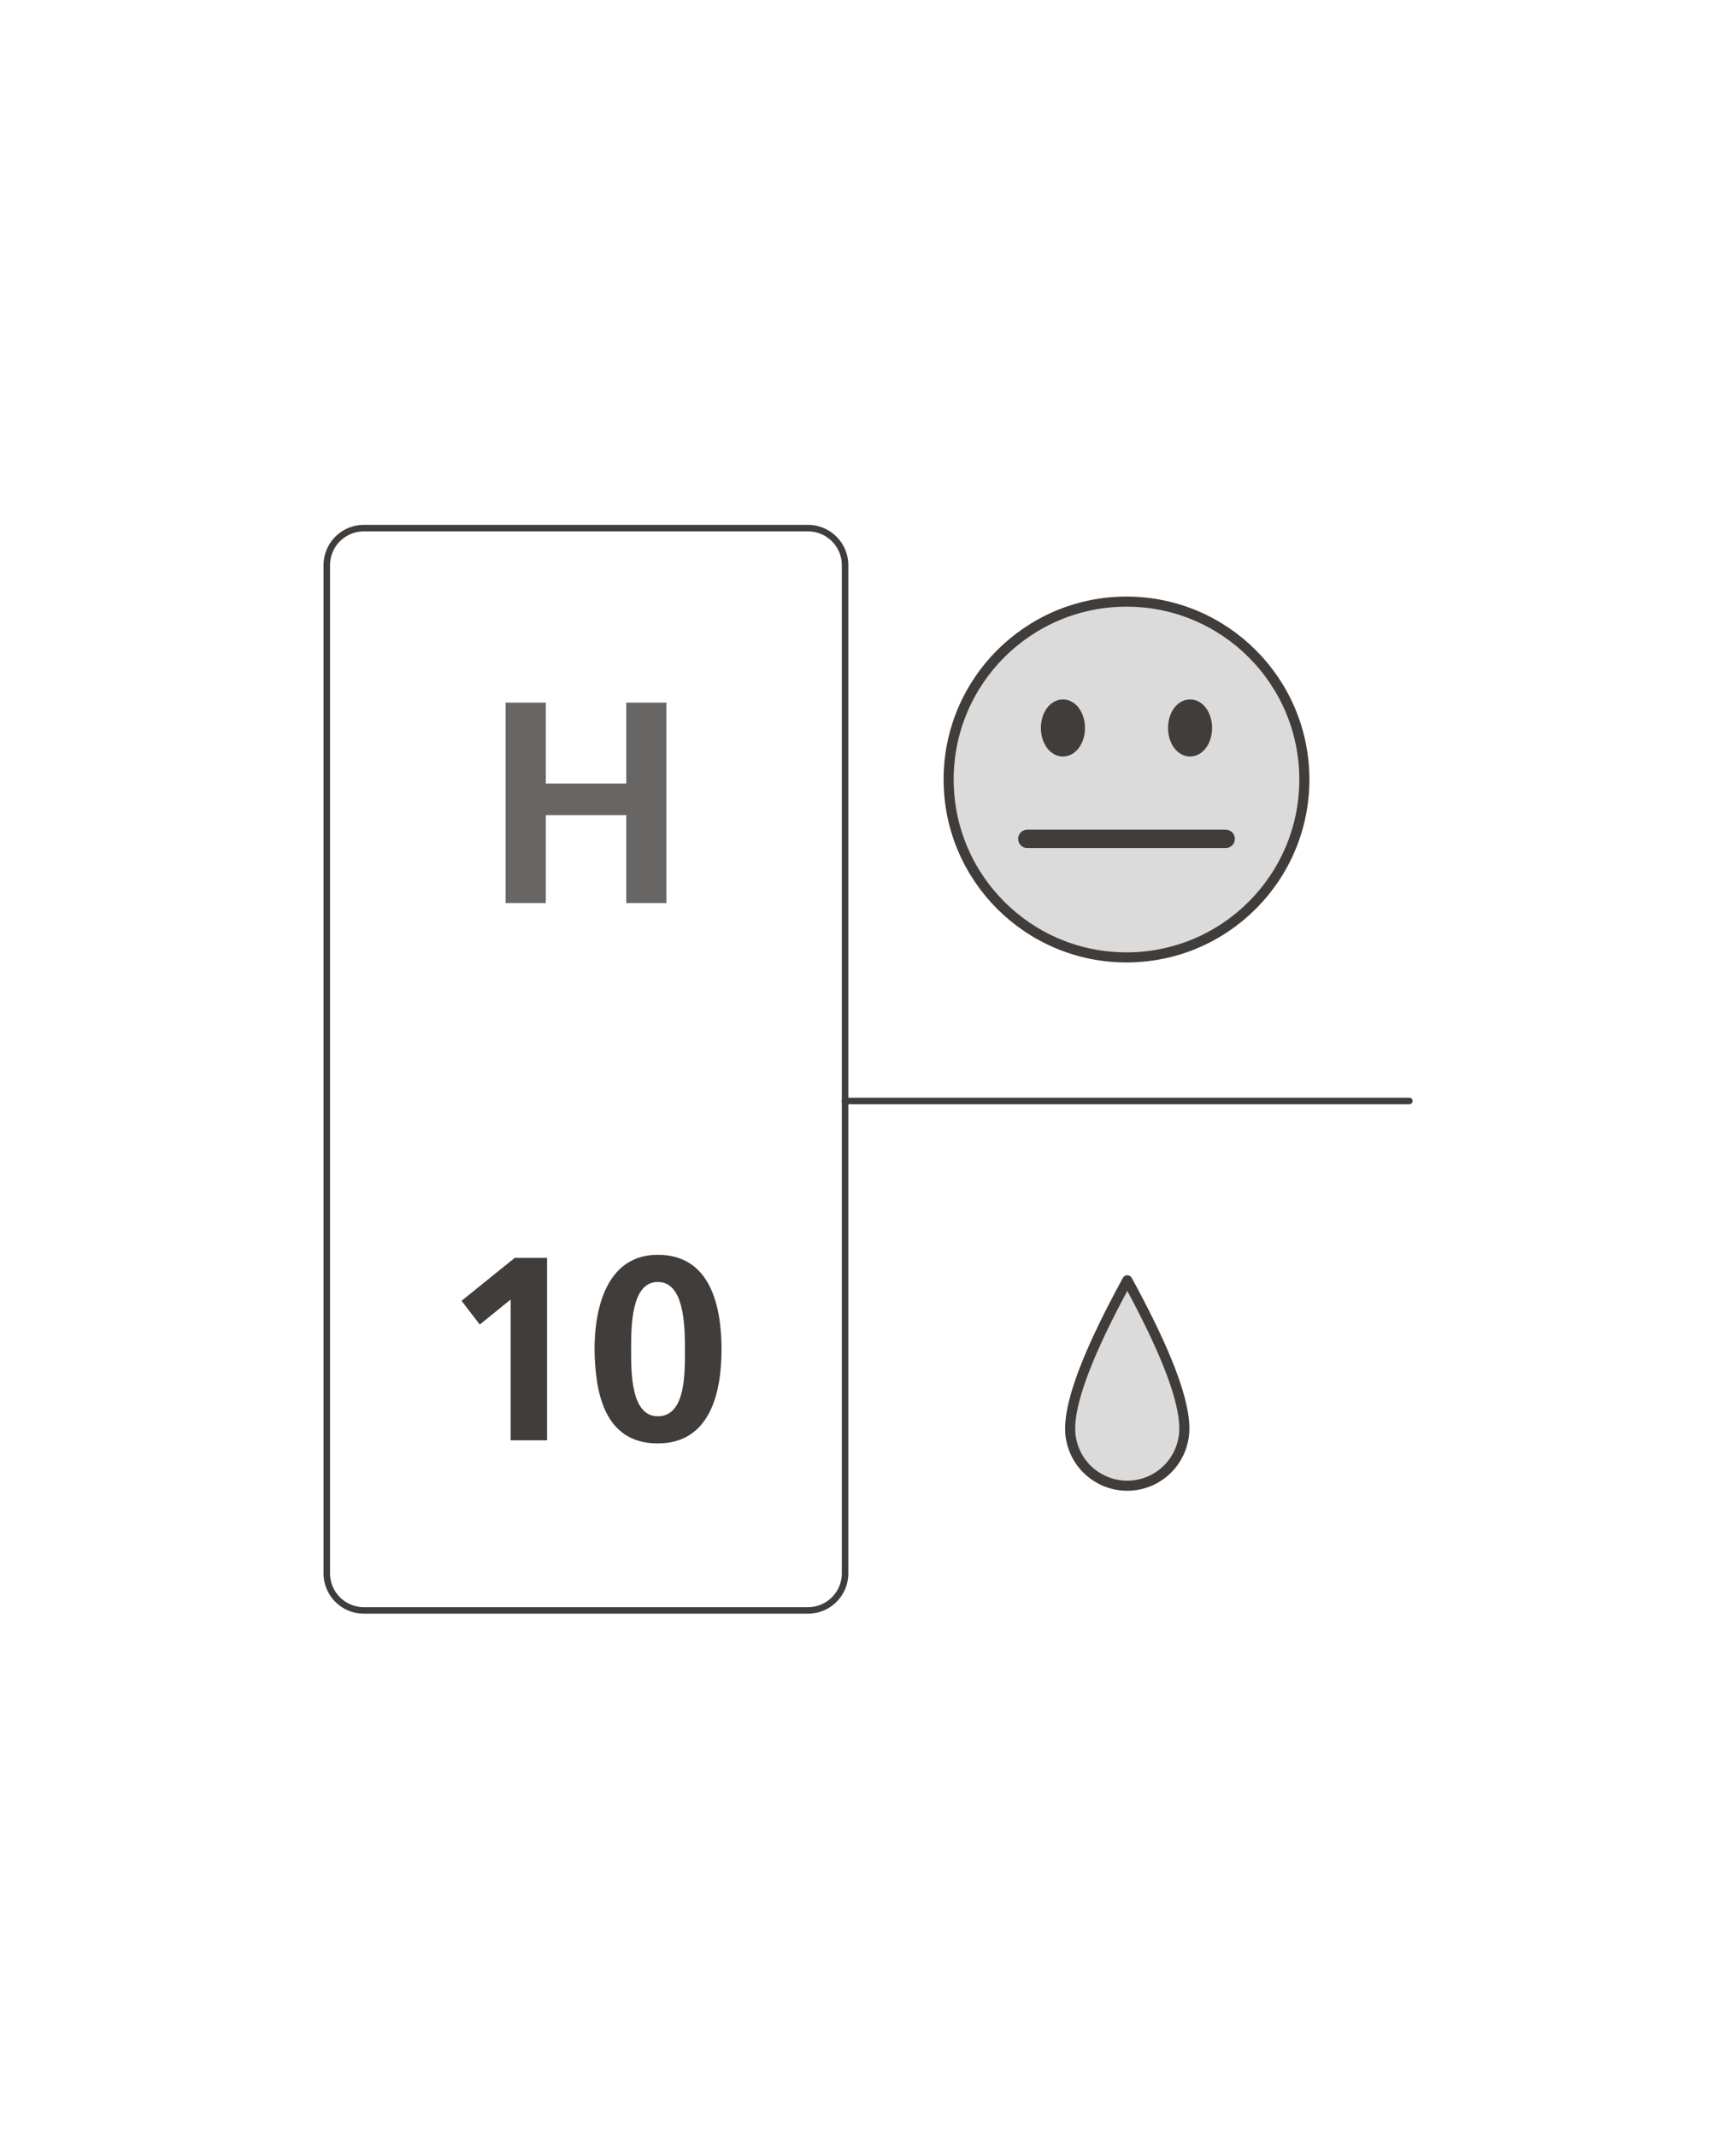 <svg id="Foreground" xmlns="http://www.w3.org/2000/svg" viewBox="0 0 106.78 131.41"><defs><style>.cls-1,.cls-10,.cls-2,.cls-3,.cls-7,.cls-9{fill:none;}.cls-10,.cls-2,.cls-3,.cls-7,.cls-9{stroke:#413d3b;}.cls-2{stroke-miterlimit:3.86;stroke-width:0.25px;}.cls-10,.cls-3,.cls-7,.cls-9{stroke-linecap:round;stroke-linejoin:round;}.cls-3{stroke-width:0.4px;}.cls-4{fill:#686665;}.cls-4,.cls-5{fill-rule:evenodd;}.cls-5,.cls-8{fill:#413d3b;}.cls-6{fill:#dbdbdb;}.cls-7{stroke-width:0.62px;}.cls-9{stroke-width:1.13px;}.cls-10{stroke-width:1.13px;}</style></defs><title>128-1705D</title><path class="cls-1" d="M667.55,4371.45a2.83,2.83,0,0,1,2.83-2.83h101.1a2.83,2.83,0,0,1,2.83,2.83v125.74a2.83,2.83,0,0,1-2.83,2.83H670.38a2.83,2.83,0,0,1-2.83-2.83V4371.45h0Z" transform="translate(-667.54 -4368.61)"/><path class="cls-2" d="M720.94,4434.32" transform="translate(-667.54 -4368.61)"/><rect class="cls-1" x="20.11" y="32.47" width="66.53" height="66.53" rx="1.7" ry="1.7"/><path class="cls-3" d="M687.64,4403.37a2.28,2.28,0,0,1,2.28-2.28h27.32a2.28,2.28,0,0,1,2.28,2.28v62a2.28,2.28,0,0,1-2.28,2.28H689.92a2.28,2.28,0,0,1-2.28-2.28v-62h0Z" transform="translate(-667.54 -4368.61)"/><path class="cls-3" d="M703.58,4434.35" transform="translate(-667.54 -4368.61)"/><polygon class="cls-4" points="31.1 55.54 33.57 55.54 33.57 50.13 38.52 50.13 38.52 55.54 40.99 55.54 40.99 43.21 38.52 43.21 38.52 48.19 33.57 48.19 33.57 43.21 31.1 43.21 31.1 55.54"/><polygon class="cls-5" points="28.39 80 29.51 81.46 31.41 79.92 31.41 88.58 33.65 88.58 33.65 77.36 31.66 77.36 28.39 80"/><path class="cls-5" d="M708,4455.71c-1.65,0-1.64-2.68-1.64-4.1s0-4.16,1.64-4.16,1.67,2.71,1.67,4.16S709.72,4455.71,708,4455.71Zm0,1.67c3.24,0,3.92-3.16,3.92-5.77s-0.64-5.83-3.92-5.83c-3,0-3.89,3-3.89,5.83C704.15,4454,704.58,4457.38,708,4457.38Z" transform="translate(-667.54 -4368.61)"/><line class="cls-3" x1="51.97" y1="67.71" x2="86.69" y2="67.71"/><path class="cls-6" d="M736.88,4447.35c1.81,3.32,3.88,7.6,3.45,9.74a3.51,3.51,0,0,1-6.91,0C733,4454.95,735.07,4450.67,736.88,4447.35Z" transform="translate(-667.54 -4368.61)"/><path class="cls-7" d="M736.88,4447.35c1.81,3.32,3.88,7.6,3.45,9.74a3.51,3.51,0,0,1-6.91,0C733,4454.95,735.07,4450.67,736.88,4447.35Z" transform="translate(-667.54 -4368.61)"/><circle class="cls-6" cx="69.29" cy="47.94" r="10.94"/><path class="cls-6" d="M736.83,4416.56" transform="translate(-667.54 -4368.61)"/><circle class="cls-7" cx="69.29" cy="47.94" r="10.94"/><path class="cls-7" d="M736.83,4416.56" transform="translate(-667.54 -4368.61)"/><ellipse class="cls-8" cx="65.38" cy="44.77" rx="0.79" ry="1.19"/><path class="cls-8" d="M732.92,4413.39" transform="translate(-667.54 -4368.61)"/><ellipse class="cls-9" cx="65.38" cy="44.77" rx="0.79" ry="1.19"/><path class="cls-9" d="M732.92,4413.39" transform="translate(-667.54 -4368.61)"/><ellipse class="cls-8" cx="73.2" cy="44.77" rx="0.79" ry="1.19"/><path class="cls-8" d="M740.74,4413.39" transform="translate(-667.54 -4368.61)"/><ellipse class="cls-9" cx="73.2" cy="44.77" rx="0.79" ry="1.19"/><path class="cls-9" d="M740.74,4413.39" transform="translate(-667.54 -4368.61)"/><line class="cls-1" x1="63.19" y1="51.59" x2="75.39" y2="51.59"/><line class="cls-10" x1="63.19" y1="51.59" x2="75.39" y2="51.59"/><path class="cls-1" d="M667.54,4371.45a2.83,2.83,0,0,1,2.83-2.83h101.1a2.83,2.83,0,0,1,2.83,2.83v125.74a2.83,2.83,0,0,1-2.83,2.83H670.38a2.83,2.83,0,0,1-2.83-2.83V4371.45h0Z" transform="translate(-667.54 -4368.61)"/><path class="cls-1" d="M720.93,4434.32" transform="translate(-667.54 -4368.61)"/><rect class="cls-1" x="20.11" y="32.48" width="66.53" height="66.53" rx="1.7" ry="1.7"/><rect class="cls-1" x="12.29" y="24.7" width="82.2" height="82.2" rx="2.83" ry="2.83"/></svg>